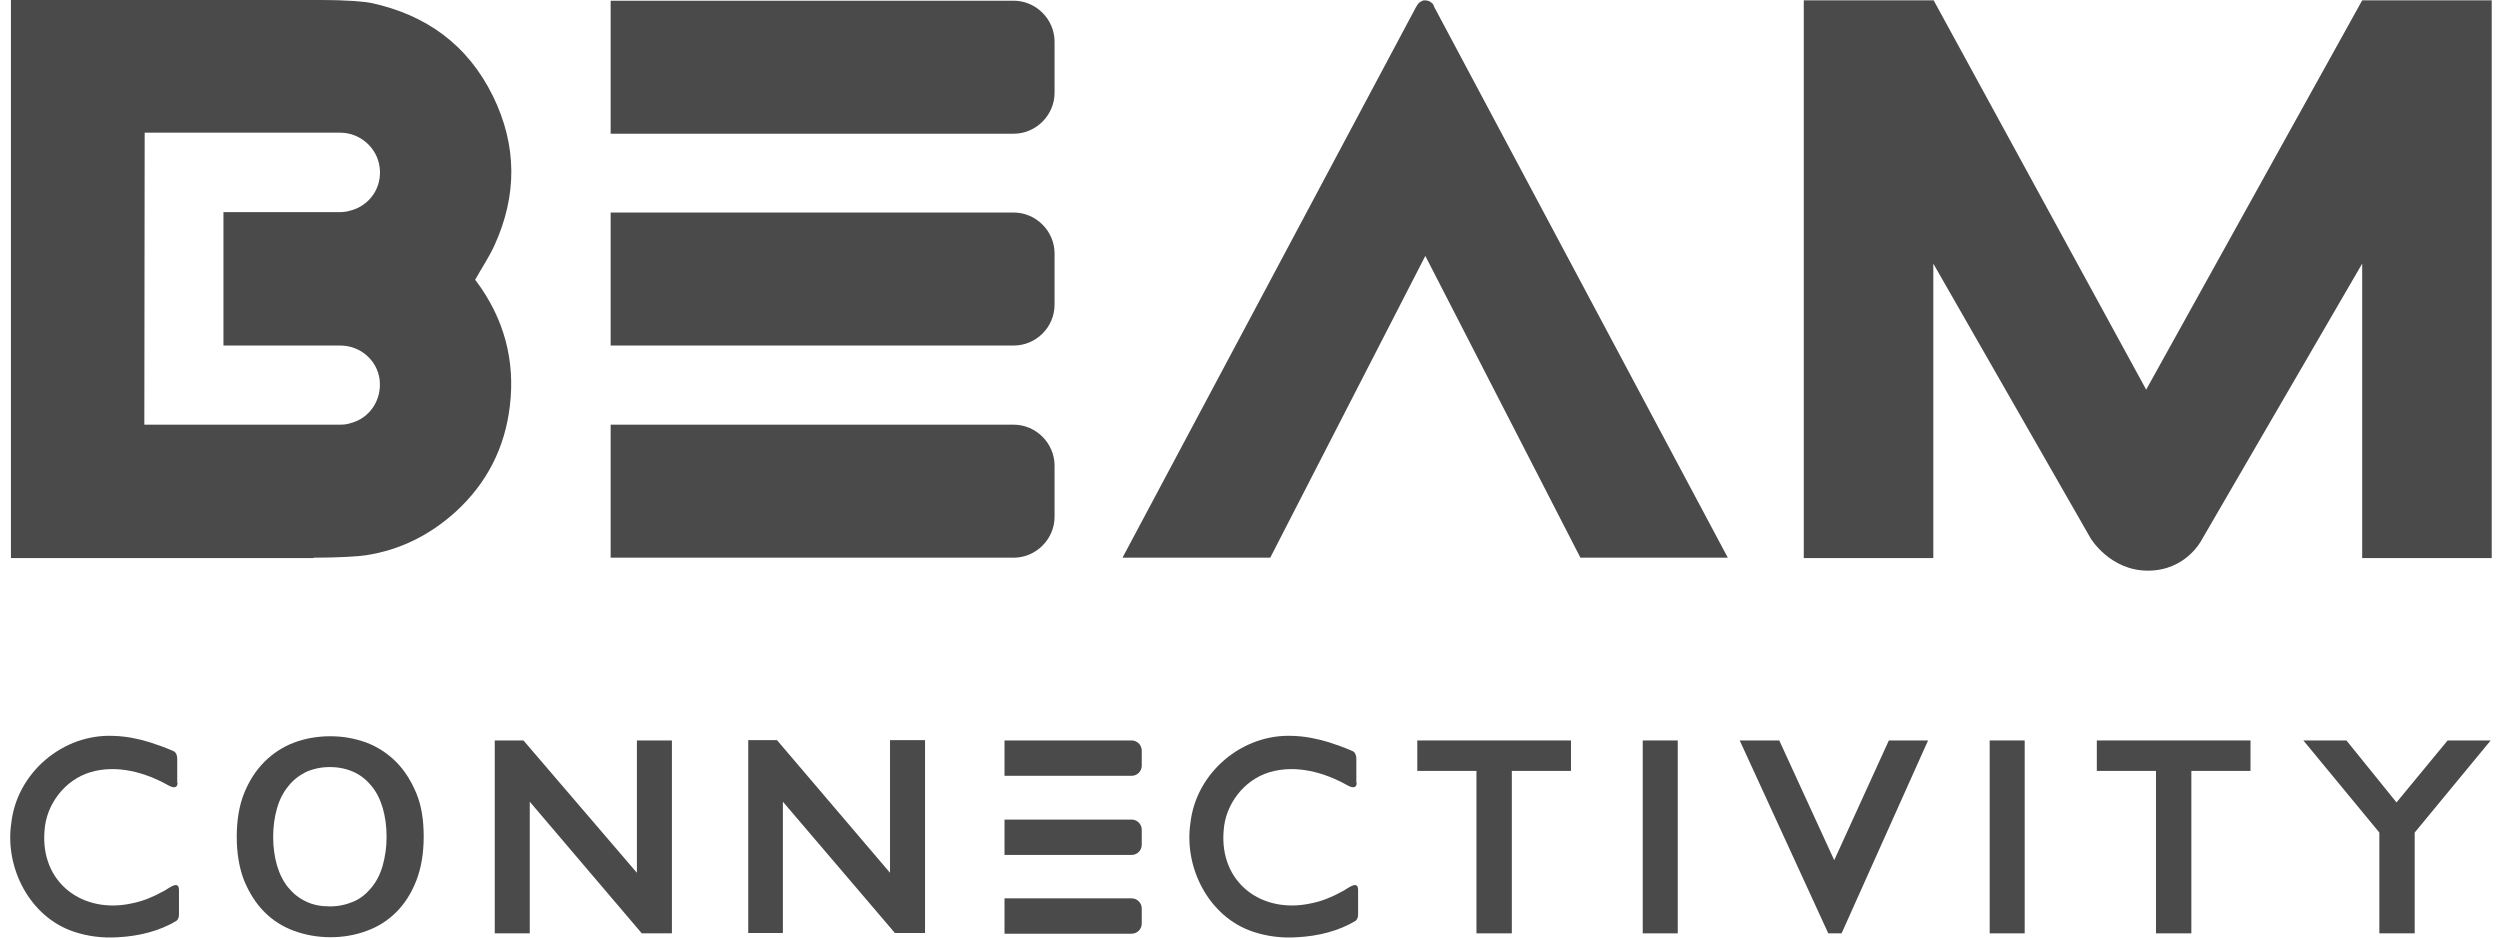 <svg width="224" height="84" viewBox="0 0 224 84" fill="none" xmlns="http://www.w3.org/2000/svg">
<path d="M28.083 50.002H0.98V0H28.553C31.345 0 32.663 0.157 33.196 0.251C38.184 1.317 41.917 4.015 44.175 8.626C46.34 13.049 46.34 17.535 44.301 21.989C43.83 23.025 43.171 23.997 42.575 25.064C42.575 25.064 42.607 25.126 42.669 25.189C45.148 28.514 46.183 32.278 45.681 36.388C45.242 40.121 43.611 43.32 40.819 45.861C38.529 47.931 35.862 49.28 32.788 49.751C32.255 49.845 30.404 49.97 28.114 49.97L28.083 50.002ZM12.932 11.92V38.05ZM12.932 38.05H30.467C30.781 38.05 31.094 38.019 31.377 37.925C33.133 37.486 34.231 35.823 34.012 34.004C33.792 32.278 32.286 30.961 30.498 30.961H20.021V19.009H30.373C30.687 19.009 31.032 18.978 31.345 18.884C33.133 18.445 34.263 16.782 34.012 14.963C33.792 13.238 32.255 11.889 30.498 11.889C24.789 11.889 18.672 11.889 12.963 11.889" fill="#4A4A4A"/>
<path d="M54.714 11.983H90.819C92.827 11.983 94.489 10.32 94.489 8.313V3.733C94.489 1.725 92.827 0.063 90.819 0.063H54.714V11.983Z" fill="#4A4A4A"/>
<path d="M54.714 30.961H90.819C92.827 30.961 94.489 29.329 94.489 27.291V22.711C94.489 20.703 92.827 19.041 90.819 19.041H54.714V30.961Z" fill="#4A4A4A"/>
<path d="M54.714 49.97H90.819C92.827 49.97 94.489 48.308 94.489 46.3V41.72C94.489 39.713 92.827 38.05 90.819 38.05H54.714V49.97Z" fill="#4A4A4A"/>
<path d="M154.812 49.97L128.525 0.659L128.462 0.502C128.431 0.408 128.368 0.314 128.274 0.251C128.18 0.188 128.117 0.125 128.023 0.094C127.929 0.063 127.803 0.031 127.709 0.031C127.615 0.031 127.489 0.031 127.395 0.094C127.301 0.157 127.207 0.188 127.144 0.251C127.082 0.314 127.019 0.408 126.956 0.502L126.862 0.659L100.575 49.97H113.813L127.709 22.93L141.605 49.97H154.843H154.812Z" fill="#4A4A4A"/>
<path d="M173.256 0.031L192.297 34.913L211.652 0.031H223.258V50.002H211.652V23.621L197.253 48.402C197.253 48.402 195.873 51.131 192.454 51.131C189.035 51.131 187.309 48.214 187.309 48.214L173.225 23.621V50.002H161.618V0.031H173.256Z" fill="#4A4A4A"/>
<path d="M37.963 74.971C37.963 76.445 37.744 77.763 37.305 78.892C36.865 80.021 36.27 80.962 35.517 81.715C34.764 82.468 33.886 83.033 32.85 83.409C31.846 83.785 30.749 83.974 29.619 83.974C28.49 83.974 27.392 83.785 26.357 83.409C25.322 83.033 24.444 82.468 23.691 81.715C22.938 80.962 22.342 80.021 21.871 78.892C21.432 77.763 21.212 76.445 21.212 74.971C21.212 73.496 21.432 72.179 21.871 71.081C22.31 69.983 22.938 69.011 23.691 68.258C24.444 67.505 25.353 66.909 26.357 66.533C27.361 66.156 28.459 65.968 29.588 65.968C30.717 65.968 31.784 66.156 32.819 66.533C33.823 66.909 34.732 67.505 35.485 68.258C36.238 69.011 36.834 69.952 37.305 71.081C37.775 72.21 37.963 73.496 37.963 74.971ZM24.475 74.971C24.475 75.912 24.6 76.79 24.82 77.543C25.04 78.296 25.384 78.986 25.824 79.519C26.263 80.052 26.796 80.492 27.424 80.774C28.051 81.088 28.772 81.213 29.557 81.213C30.341 81.213 31.031 81.056 31.69 80.774C32.348 80.492 32.85 80.052 33.289 79.519C33.729 78.986 34.074 78.327 34.293 77.543C34.513 76.759 34.638 75.912 34.638 74.971C34.638 74.03 34.513 73.151 34.293 72.399C34.074 71.646 33.729 70.956 33.289 70.422C32.85 69.889 32.317 69.45 31.69 69.168C31.062 68.885 30.341 68.728 29.557 68.728C28.772 68.728 28.051 68.885 27.424 69.168C26.796 69.481 26.263 69.889 25.824 70.454C25.384 70.987 25.04 71.646 24.82 72.43C24.6 73.183 24.475 74.061 24.475 75.002V74.971Z" fill="#4A4A4A"/>
<path d="M140.76 66.345V69.074H135.459V83.629H132.29V69.074H126.989V66.345H140.791H140.76Z" fill="#4A4A4A"/>
<path d="M147.189 66.345H150.326V83.629H147.189V66.345Z" fill="#4A4A4A"/>
<path d="M178.275 66.345H181.412V83.629H178.275V66.345Z" fill="#4A4A4A"/>
<path d="M201.646 66.345V69.074H196.345V83.629H193.176V69.074H187.875V66.345H201.677H201.646Z" fill="#4A4A4A"/>
<path d="M90.004 66.345H101.391C101.893 66.345 102.301 66.752 102.301 67.254V68.603C102.301 69.105 101.893 69.513 101.391 69.513H90.004V66.345Z" fill="#4A4A4A"/>
<path d="M90.004 73.434H101.391C101.893 73.434 102.301 73.842 102.301 74.344V75.693C102.301 76.195 101.893 76.602 101.391 76.602H90.004V73.434Z" fill="#4A4A4A"/>
<path d="M90.004 80.492H101.391C101.893 80.492 102.301 80.9 102.301 81.402V82.751C102.301 83.253 101.893 83.66 101.391 83.66H90.004V80.492Z" fill="#4A4A4A"/>
<path d="M155.878 66.345H159.422L164.347 77.073L169.241 66.345H172.754L165.006 83.629H163.814L155.878 66.345Z" fill="#4A4A4A"/>
<path d="M206.382 66.345H210.241L214.726 71.897L219.306 66.345H223.164L216.357 74.595V83.629H213.189V74.595L206.382 66.345Z" fill="#4A4A4A"/>
<path d="M67.042 66.313H69.614L79.746 78.202V66.313H82.883V83.598H80.185L70.147 71.834V83.598H67.042V66.313Z" fill="#4A4A4A"/>
<path d="M44.33 66.345H46.902L57.066 78.202V66.345H60.203V83.629H57.505L47.467 71.834V83.629H44.33V66.345Z" fill="#4A4A4A"/>
<path d="M15.911 70.14C15.911 70.673 15.472 70.579 15.127 70.391C13.025 69.199 10.453 68.478 8.069 69.199C5.81 69.889 4.148 72.054 3.991 74.406C3.583 79.08 7.41 81.935 11.864 80.931C12.805 80.743 13.715 80.366 14.562 79.896C14.97 79.739 16.005 78.766 16.036 79.708V81.966C16.036 82.154 15.974 82.374 15.817 82.499C14.28 83.441 12.398 83.88 10.61 83.974C9.261 84.068 7.881 83.911 6.594 83.472C2.673 82.154 0.415 77.763 1.011 73.748C1.513 69.23 5.653 65.717 10.202 65.937C11.3 65.968 12.366 66.188 13.401 66.501C14.092 66.721 14.782 66.972 15.44 67.254C15.534 67.286 15.66 67.348 15.723 67.442C15.848 67.599 15.88 67.819 15.88 68.007V70.14H15.911Z" fill="#4A4A4A"/>
<path d="M121.561 70.14C121.561 70.673 121.122 70.579 120.777 70.391C118.675 69.199 116.103 68.478 113.719 69.199C111.46 69.889 109.797 72.054 109.641 74.406C109.233 79.08 113.06 81.935 117.514 80.931C118.455 80.743 119.365 80.366 120.212 79.896C120.62 79.739 121.655 78.766 121.686 79.708V81.966C121.686 82.154 121.624 82.374 121.467 82.499C119.93 83.441 118.047 83.88 116.259 83.974C114.911 84.068 113.53 83.911 112.244 83.472C108.323 82.154 106.065 77.763 106.661 73.748C107.162 69.23 111.303 65.717 115.852 65.937C116.95 65.968 118.016 66.188 119.051 66.501C119.741 66.721 120.431 66.972 121.09 67.254C121.184 67.286 121.31 67.348 121.373 67.442C121.498 67.599 121.529 67.819 121.529 68.007V70.14H121.561Z" fill="#4A4A4A"/>
</svg>
